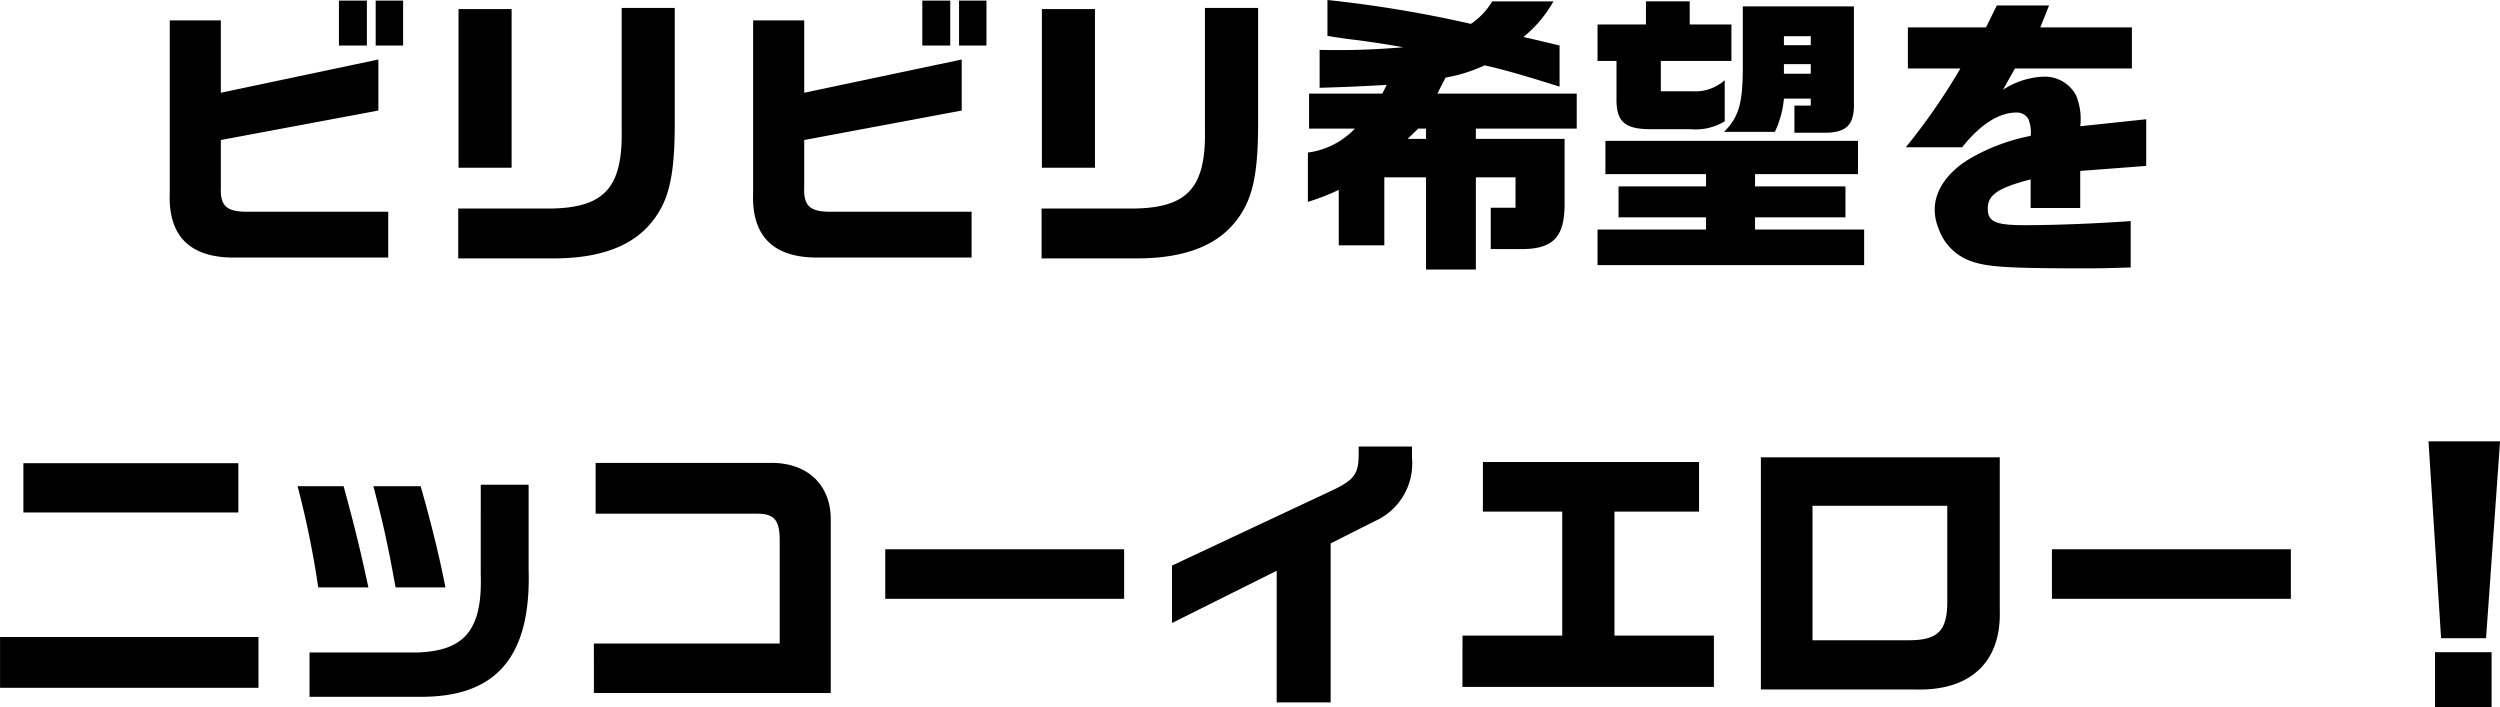 <svg xmlns="http://www.w3.org/2000/svg" width="205.704" height="58.2" viewBox="0 0 205.704 58.2"><path d="M-92.688-18.672V-4.488C-92.832-.936-91.032.864-87.36.84h12.648V-2.928H-86.3c-1.728,0-2.256-.48-2.184-2.064v-3.84l12.96-2.424v-4.2l-12.96,2.736v-5.952Zm13.92-1.632v3.7h2.3v-3.7Zm3.024,0v3.7h2.256v-3.7Zm6.792,17.112v4.1H-61.1c3.768,0,6.456-.984,8.064-2.976,1.464-1.8,1.92-3.912,1.9-8.472V-19.7h-4.368V-9.72c.1,4.8-1.416,6.48-5.9,6.528Zm.024-3.36h4.368V-19.608h-4.368Zm24.24-12.12V-4.488C-44.832-.936-43.032.864-39.36.84h12.648V-2.928H-38.3c-1.728,0-2.256-.48-2.184-2.064v-3.84l12.96-2.424v-4.2l-12.96,2.736v-5.952Zm13.92-1.632v3.7h2.3v-3.7Zm3.024,0v3.7h2.256v-3.7Zm6.792,17.112v4.1H-13.1c3.768,0,6.456-.984,8.064-2.976,1.464-1.8,1.92-3.912,1.9-8.472V-19.7H-7.512V-9.72c.1,4.8-1.416,6.48-5.9,6.528Zm.024-3.36h4.368V-19.608h-4.368ZM1.056-9.768H4.824A6.461,6.461,0,0,1,.96-7.8v4.056A18.488,18.488,0,0,0,3.5-4.728v4.56H7.248V-5.76H10.68V1.824h4.1V-5.76h3.264v2.5h-2.04V.144h2.5c2.688,0,3.624-1.008,3.576-3.936V-8.928h-7.3v-.84h8.3v-2.88H11.616c.312-.624.36-.72.672-1.32A12.7,12.7,0,0,0,15.5-14.976c1.512.336,3.1.792,6.168,1.752v-3.384c-1.584-.384-1.92-.456-2.976-.7a10.269,10.269,0,0,0,2.472-2.928h-5.04a5.761,5.761,0,0,1-1.752,1.848A100.871,100.871,0,0,0,2.568-20.352V-17.4c.84.144,1.68.264,2.544.36,1.68.24,1.752.24,3.7.576a62.379,62.379,0,0,1-6.888.216v3.12c2.256-.072,3.048-.1,5.52-.24l-.36.72H1.056Zm8.112.84c.408-.384.456-.432.864-.84h.648v.84ZM24.792-1.464V1.464H46.728V-1.464H37.752V-2.472h7.44V-5.016h-7.44V-6.024h8.472V-8.76H25.44v2.736h8.28v1.008h-7.2v2.544h7.2v1.008Zm0-16.872v3h1.56v2.952C26.3-10.32,27-9.7,29.328-9.72h3.12a4.647,4.647,0,0,0,2.808-.648v-3.384a3.623,3.623,0,0,1-2.592.912H30v-2.5h5.808v-3H32.376v-1.9h-3.6v1.9Zm11.952-1.488v5.256c-.024,2.808-.36,3.864-1.536,5.064h4.176a8.062,8.062,0,0,0,.744-2.736h2.208v.576H40.992v2.232h2.664c1.68-.048,2.28-.72,2.232-2.472v-7.92Zm3.384,2.448h2.208v.744H40.128Zm2.208,2.3v.792H40.128v-.792Zm12.312.36a51.955,51.955,0,0,1-4.488,6.48h4.632c1.512-1.9,3.048-2.856,4.464-2.856a1.091,1.091,0,0,1,.984.528,2.889,2.889,0,0,1,.192,1.392,16.076,16.076,0,0,0-4.92,1.824c-1.9,1.1-2.976,2.664-2.976,4.224a4.021,4.021,0,0,0,.312,1.56A4.346,4.346,0,0,0,55.56,1.152c1.392.48,3.12.576,9.6.576,1.152,0,1.8-.024,3.5-.072V-2.16c-3.1.216-6.312.336-8.736.336-2.4,0-3.024-.288-3.024-1.368,0-1.128.84-1.7,3.528-2.4V-3.24h4.08V-6.288L69.936-6.7v-3.84l-5.424.576a5.162,5.162,0,0,0-.336-2.52,2.914,2.914,0,0,0-2.688-1.56,6.56,6.56,0,0,0-3.336,1.08l.984-1.752H68.76V-18.1H61.224l.72-1.8h-4.3l-.888,1.8H50.328v3.384Zm-161.3,46.776V36.24h21.264V32.064Zm1.92-10.248h17.688V17.76h-17.688Zm22.56-2.16a75.169,75.169,0,0,1,1.7,8.328h4.128c-.672-3.12-1.128-4.992-2.04-8.328Zm15.072-.12V26.9c.144,4.512-1.272,6.288-5.16,6.432h-8.928v3.648h8.928c6.408.1,9.312-3.24,9.1-10.488v-6.96Zm-8.832.12c.84,3.24,1.176,4.752,1.824,8.328h4.1c-.432-2.28-1.176-5.328-2.04-8.328Zm18.144,17.016H-38.3V22.44c.024-2.952-1.992-4.8-5.112-4.7H-57.648v4.176h13.3c1.392,0,1.848.528,1.848,2.184v8.5H-57.792ZM-33.816,24.84v4.08H-14.16V24.84Zm23.592,6.072,8.616-4.3V37.44h4.44V24.36L6.5,22.512a5.184,5.184,0,0,0,3.024-5.184v-.936H5.136v.648c0,1.584-.36,2.088-2.112,2.928l-13.248,6.216Zm23.9,5.256H34.368V31.944H26.184v-10.2h6.96v-4.08H15.36v4.08h6.528v10.2H13.68ZM38.232,17.28v19.1H50.88c4.584.144,7.128-2.232,7.008-6.5V17.28ZM42.48,32.328V21.264H53.568v7.68c.048,2.568-.72,3.384-3.144,3.384Zm19.7-7.488v4.08H81.84V24.84Zm30.984-8.88L94.2,32.16h3.7l1.152-16.2ZM93.7,33.312v4.536h4.656V33.312Z" transform="translate(106.656 20.352)"/></svg>